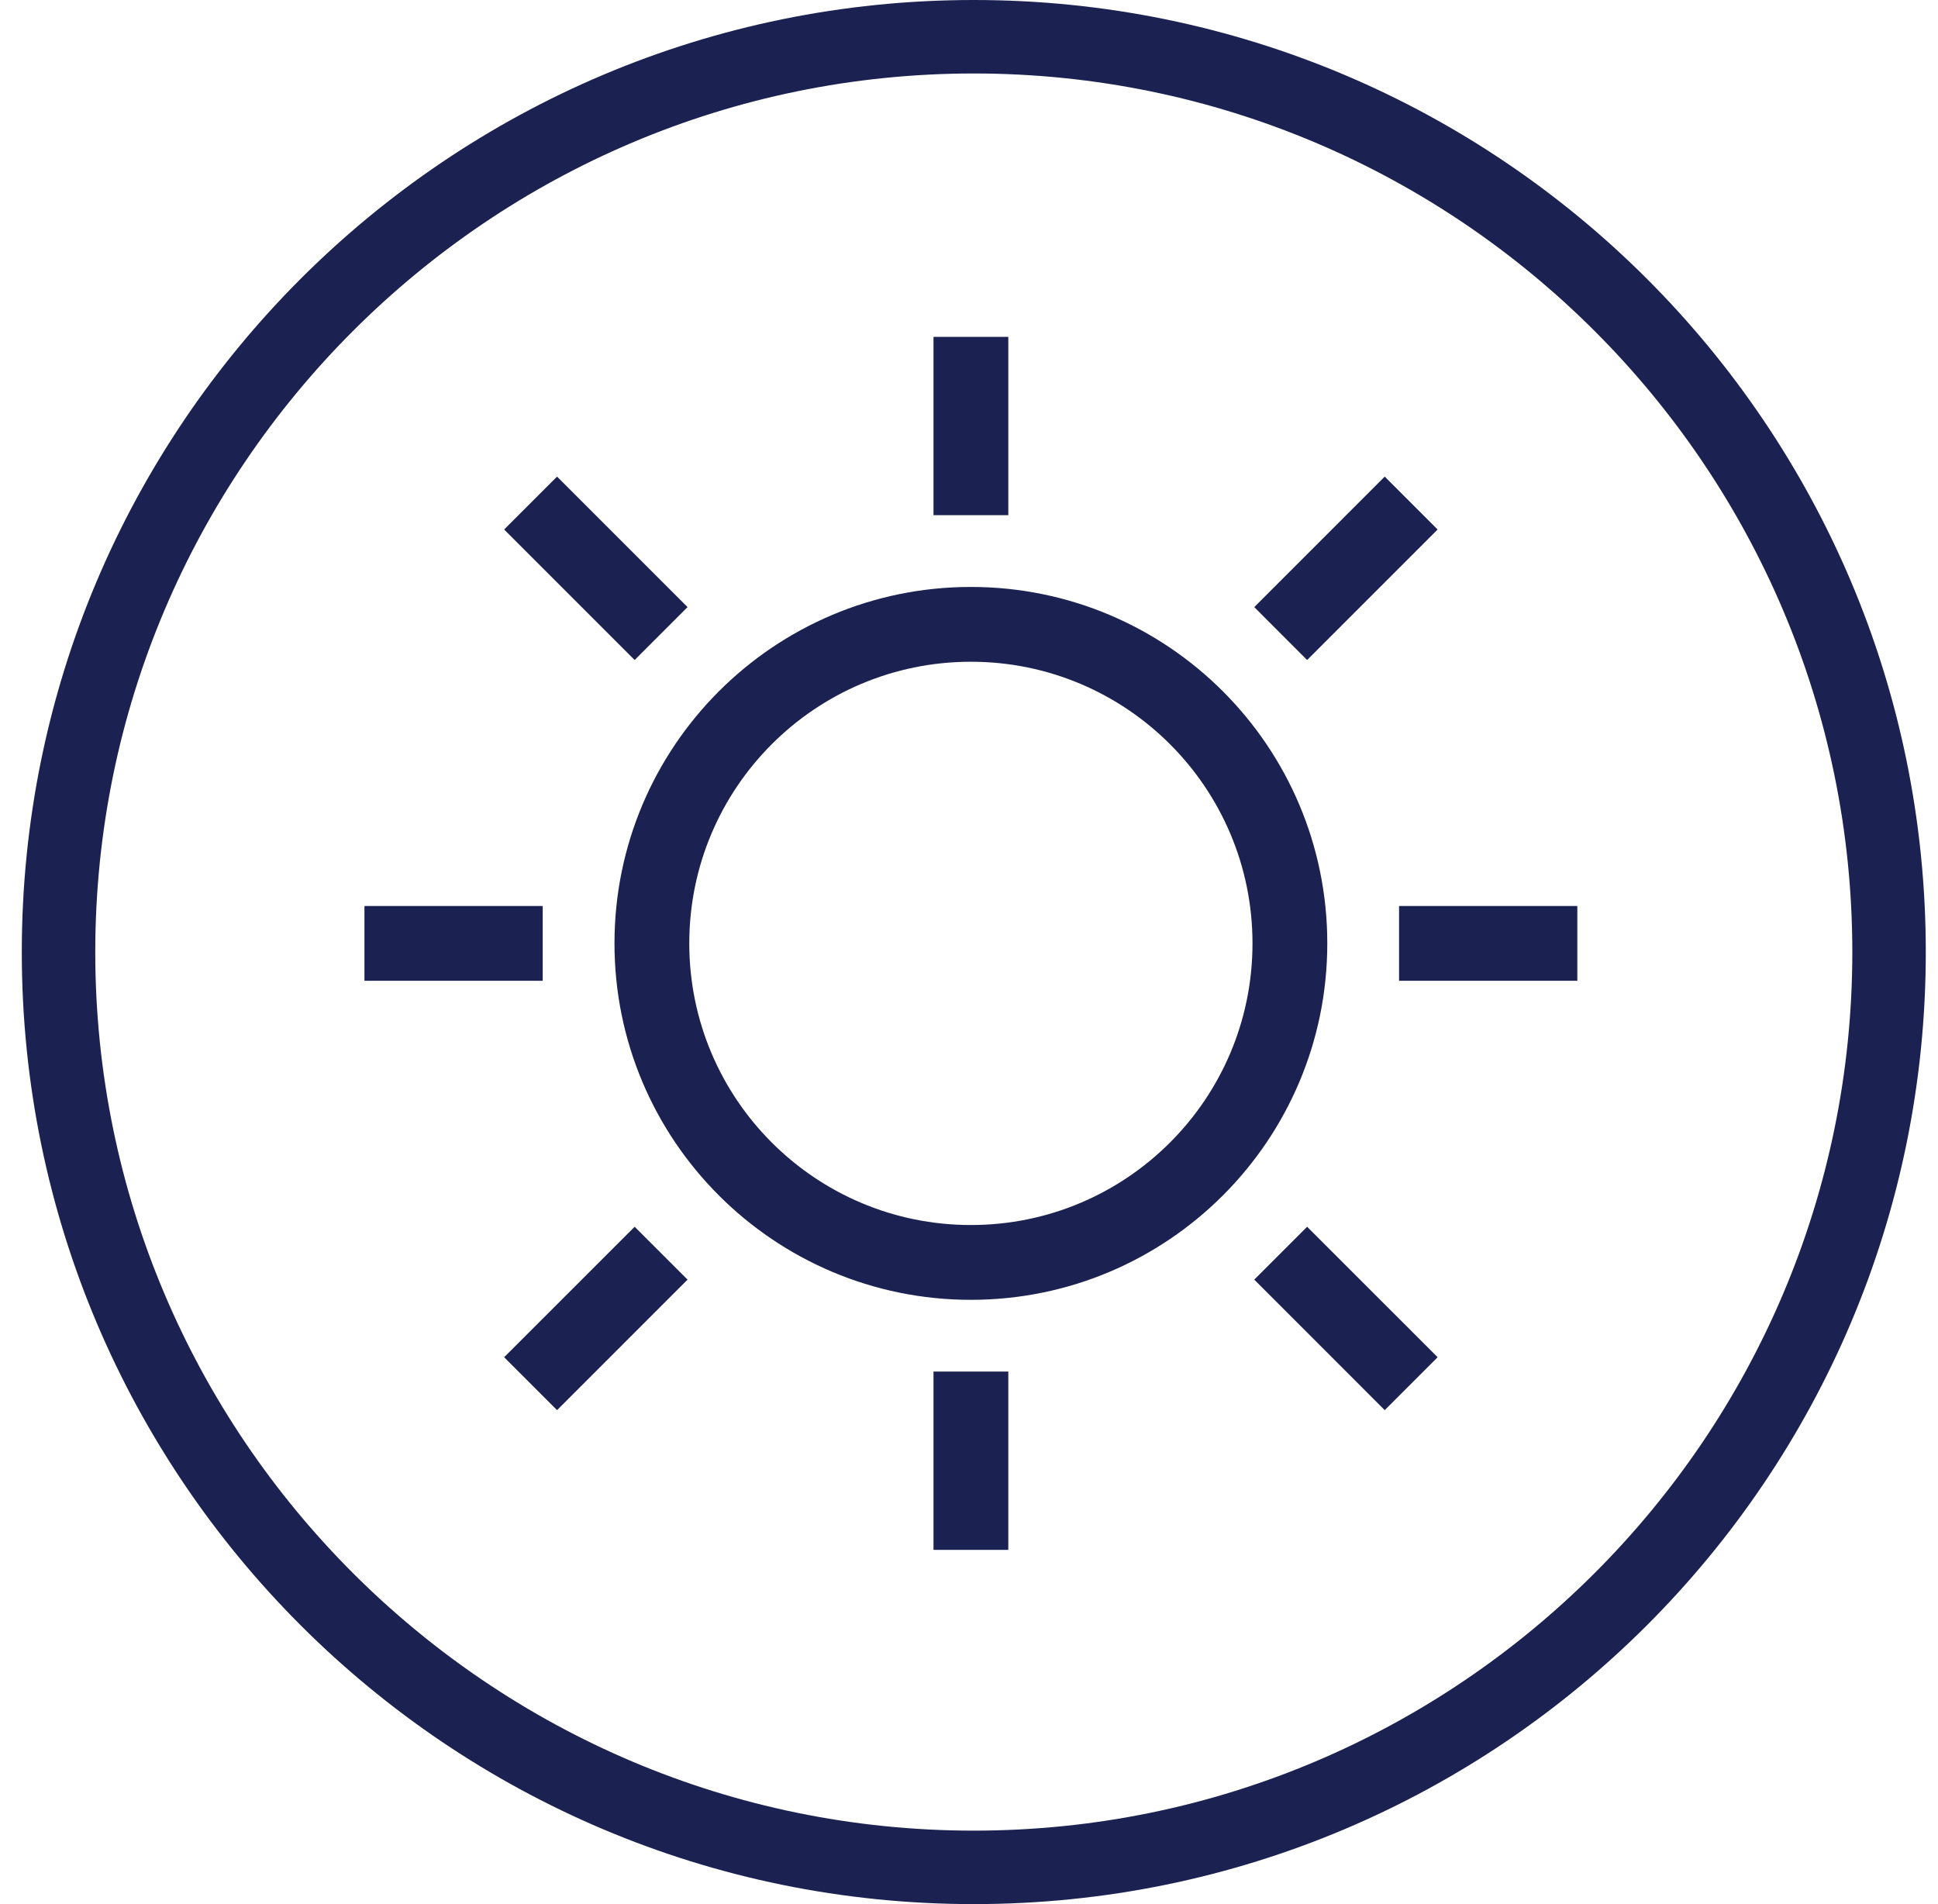 <?xml version="1.0" encoding="UTF-8"?>
<svg width="57px" height="56px" viewBox="0 0 57 56" version="1.1" xmlns="http://www.w3.org/2000/svg" xmlns:xlink="http://www.w3.org/1999/xlink">
    <!-- Generator: Sketch 54.1 (76490) - https://sketchapp.com -->
    <title>daily-use-icon-blue</title>
    <desc>Created with Sketch.</desc>
    <g id="Page-1" stroke="none" stroke-width="1" fill="none" fill-rule="evenodd">
        <g id="daily-use-icon-blue" transform="translate(0.641, 0)" fill="#1B2251" fill-rule="nonzero">
            <path d="M28,2.161 C13.752,2.161 2.161,13.752 2.161,28 C2.161,42.248 13.752,53.839 28,53.839 C42.248,53.839 53.839,42.248 53.839,28 C53.839,13.752 42.248,2.161 28,2.161 Z M28,0 C43.464,0 56,12.536 56,28 C56,43.464 43.464,56 28,56 C12.536,56 0,43.464 0,28 C0,12.536 12.536,0 28,0 Z M38.397,27.745 C38.397,33.534 33.704,38.228 27.915,38.228 C22.125,38.228 17.432,33.534 17.432,27.745 C17.432,21.955 22.125,17.262 27.915,17.262 C33.704,17.262 38.397,21.955 38.397,27.745 Z M36.197,27.745 C36.197,23.17 32.489,19.462 27.915,19.462 C23.34,19.462 19.632,23.17 19.632,27.745 C19.632,32.319 23.34,36.028 27.915,36.028 C32.489,36.028 36.197,32.319 36.197,27.745 Z M26.815,40.338 L29.015,40.338 L29.015,45.581 L26.815,45.581 L26.815,40.338 Z M36.249,37.634 L37.804,36.079 L41.642,39.916 L40.086,41.472 L36.249,37.634 Z M40.508,28.845 L40.508,26.645 L45.751,26.645 L45.751,28.845 L40.508,28.845 Z M37.804,19.411 L36.249,17.855 L40.086,14.017 L41.642,15.573 L37.804,19.411 Z M29.015,15.151 L26.815,15.151 L26.815,9.908 L29.015,9.908 L29.015,15.151 Z M19.581,17.855 L18.025,19.411 L14.187,15.573 L15.743,14.017 L19.581,17.855 Z M15.321,26.645 L15.321,28.845 L10.078,28.845 L10.078,26.645 L15.321,26.645 Z M18.025,36.079 L19.581,37.634 L15.743,41.472 L14.187,39.916 L18.025,36.079 Z" id="Combined-Shape"></path>
        </g>
    </g>
</svg>